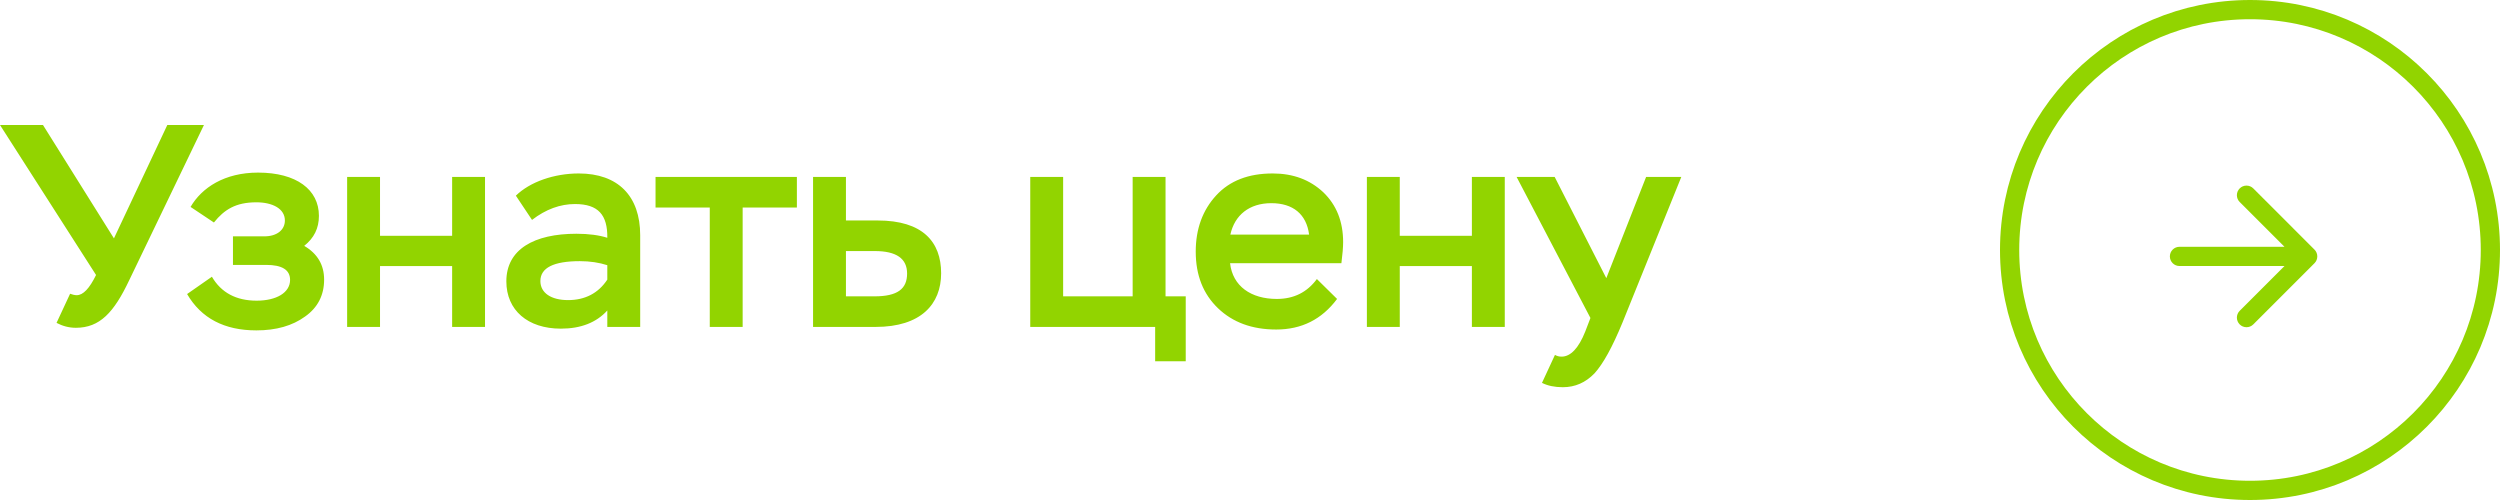 <?xml version="1.0" encoding="UTF-8"?> <svg xmlns="http://www.w3.org/2000/svg" width="130" height="26" viewBox="0 0 130 26" fill="none"> <path d="M2.94 16.79C3.255 16.955 3.585 17.045 3.945 17.045C5.19 17.045 5.925 16.25 6.72 14.57L10.605 6.5H8.7L5.925 12.395L2.235 6.5H0L4.995 14.3C4.65 15.005 4.32 15.35 3.99 15.35C3.885 15.35 3.765 15.32 3.645 15.275L2.94 16.79ZM13.329 17.18C14.364 17.18 15.204 16.94 15.864 16.46C16.524 15.995 16.854 15.35 16.854 14.54C16.854 13.775 16.509 13.19 15.819 12.785C16.329 12.38 16.584 11.87 16.584 11.225C16.584 9.86 15.414 8.975 13.419 8.975C11.679 8.975 10.494 9.755 9.909 10.76L11.124 11.57C11.664 10.895 12.264 10.52 13.329 10.52C14.169 10.52 14.814 10.85 14.814 11.465C14.814 11.96 14.394 12.29 13.749 12.29H12.114V13.775H13.839C14.664 13.775 15.084 14.03 15.084 14.555C15.084 15.215 14.379 15.635 13.344 15.635C12.279 15.635 11.499 15.215 11.019 14.39L9.729 15.29C10.464 16.55 11.664 17.18 13.329 17.18ZM25.221 17V9.2H23.511V12.26H19.761V9.2H18.051V17H19.761V13.835H23.511V17H25.221ZM27.665 11.435C28.385 10.88 29.135 10.61 29.9 10.61C31.115 10.61 31.595 11.18 31.58 12.365C31.16 12.23 30.62 12.155 29.975 12.155C27.77 12.155 26.33 12.965 26.33 14.63C26.33 16.13 27.44 17.09 29.165 17.09C30.2 17.09 31.01 16.775 31.58 16.145V17H33.29V12.23C33.29 10.19 32.135 9.02 30.095 9.02C28.82 9.02 27.56 9.455 26.825 10.175L27.665 11.435ZM29.54 15.605C28.655 15.605 28.1 15.23 28.1 14.615C28.1 13.925 28.79 13.58 30.155 13.58C30.68 13.58 31.16 13.655 31.58 13.79V14.54C31.115 15.245 30.425 15.605 29.54 15.605ZM36.908 10.79V17H38.618V10.79H41.438V9.2H34.088V10.79H36.908ZM45.534 17C47.889 17 48.939 15.815 48.939 14.21C48.939 12.575 47.979 11.465 45.639 11.465H43.989V9.2H42.279V17H45.534ZM45.489 13.055C46.614 13.055 47.169 13.445 47.169 14.225C47.169 15.02 46.674 15.41 45.474 15.41H43.989V13.055H45.489ZM60.068 17V18.785H61.658V15.41H60.608V9.2H58.898V15.41H55.283V9.2H53.573V17H60.068ZM68.478 14.51C67.968 15.2 67.278 15.545 66.393 15.545C65.058 15.545 64.098 14.885 63.963 13.685H69.753C69.813 13.22 69.843 12.845 69.843 12.59C69.843 11.525 69.498 10.655 68.808 9.995C68.118 9.35 67.248 9.02 66.183 9.02C64.923 9.02 63.948 9.395 63.243 10.16C62.538 10.925 62.178 11.9 62.178 13.085C62.178 14.315 62.568 15.29 63.333 16.025C64.098 16.76 65.103 17.135 66.363 17.135C67.683 17.135 68.733 16.61 69.528 15.545L68.478 14.51ZM66.108 10.565C67.233 10.565 67.938 11.135 68.073 12.2H63.978C64.203 11.18 64.968 10.565 66.108 10.565ZM78.248 17V9.2H76.538V12.26H72.788V9.2H71.078V17H72.788V13.835H76.538V17H78.248ZM80.183 19.91C80.483 20.06 80.843 20.135 81.263 20.135C81.908 20.135 82.448 19.895 82.913 19.415C83.363 18.92 83.843 18.05 84.368 16.775L87.428 9.2H85.598L83.528 14.465L80.843 9.2H78.863L82.703 16.535L82.433 17.24C82.088 18.11 81.668 18.545 81.203 18.545C81.068 18.545 80.963 18.515 80.858 18.455L80.183 19.91Z" fill="#92D400"></path> <circle cx="117" cy="13" r="12.5" stroke="#92D400"></circle> <path d="M113.333 12.833C113.057 12.833 112.833 13.057 112.833 13.333C112.833 13.609 113.057 13.833 113.333 13.833V12.833ZM120.353 13.687C120.548 13.492 120.548 13.175 120.353 12.98L117.171 9.798C116.976 9.602 116.659 9.602 116.464 9.798C116.269 9.993 116.269 10.31 116.464 10.505L119.293 13.333L116.464 16.162C116.269 16.357 116.269 16.674 116.464 16.869C116.659 17.064 116.976 17.064 117.171 16.869L120.353 13.687ZM113.333 13.833H120V12.833H113.333V13.833Z" fill="#92D400"></path> </svg> 